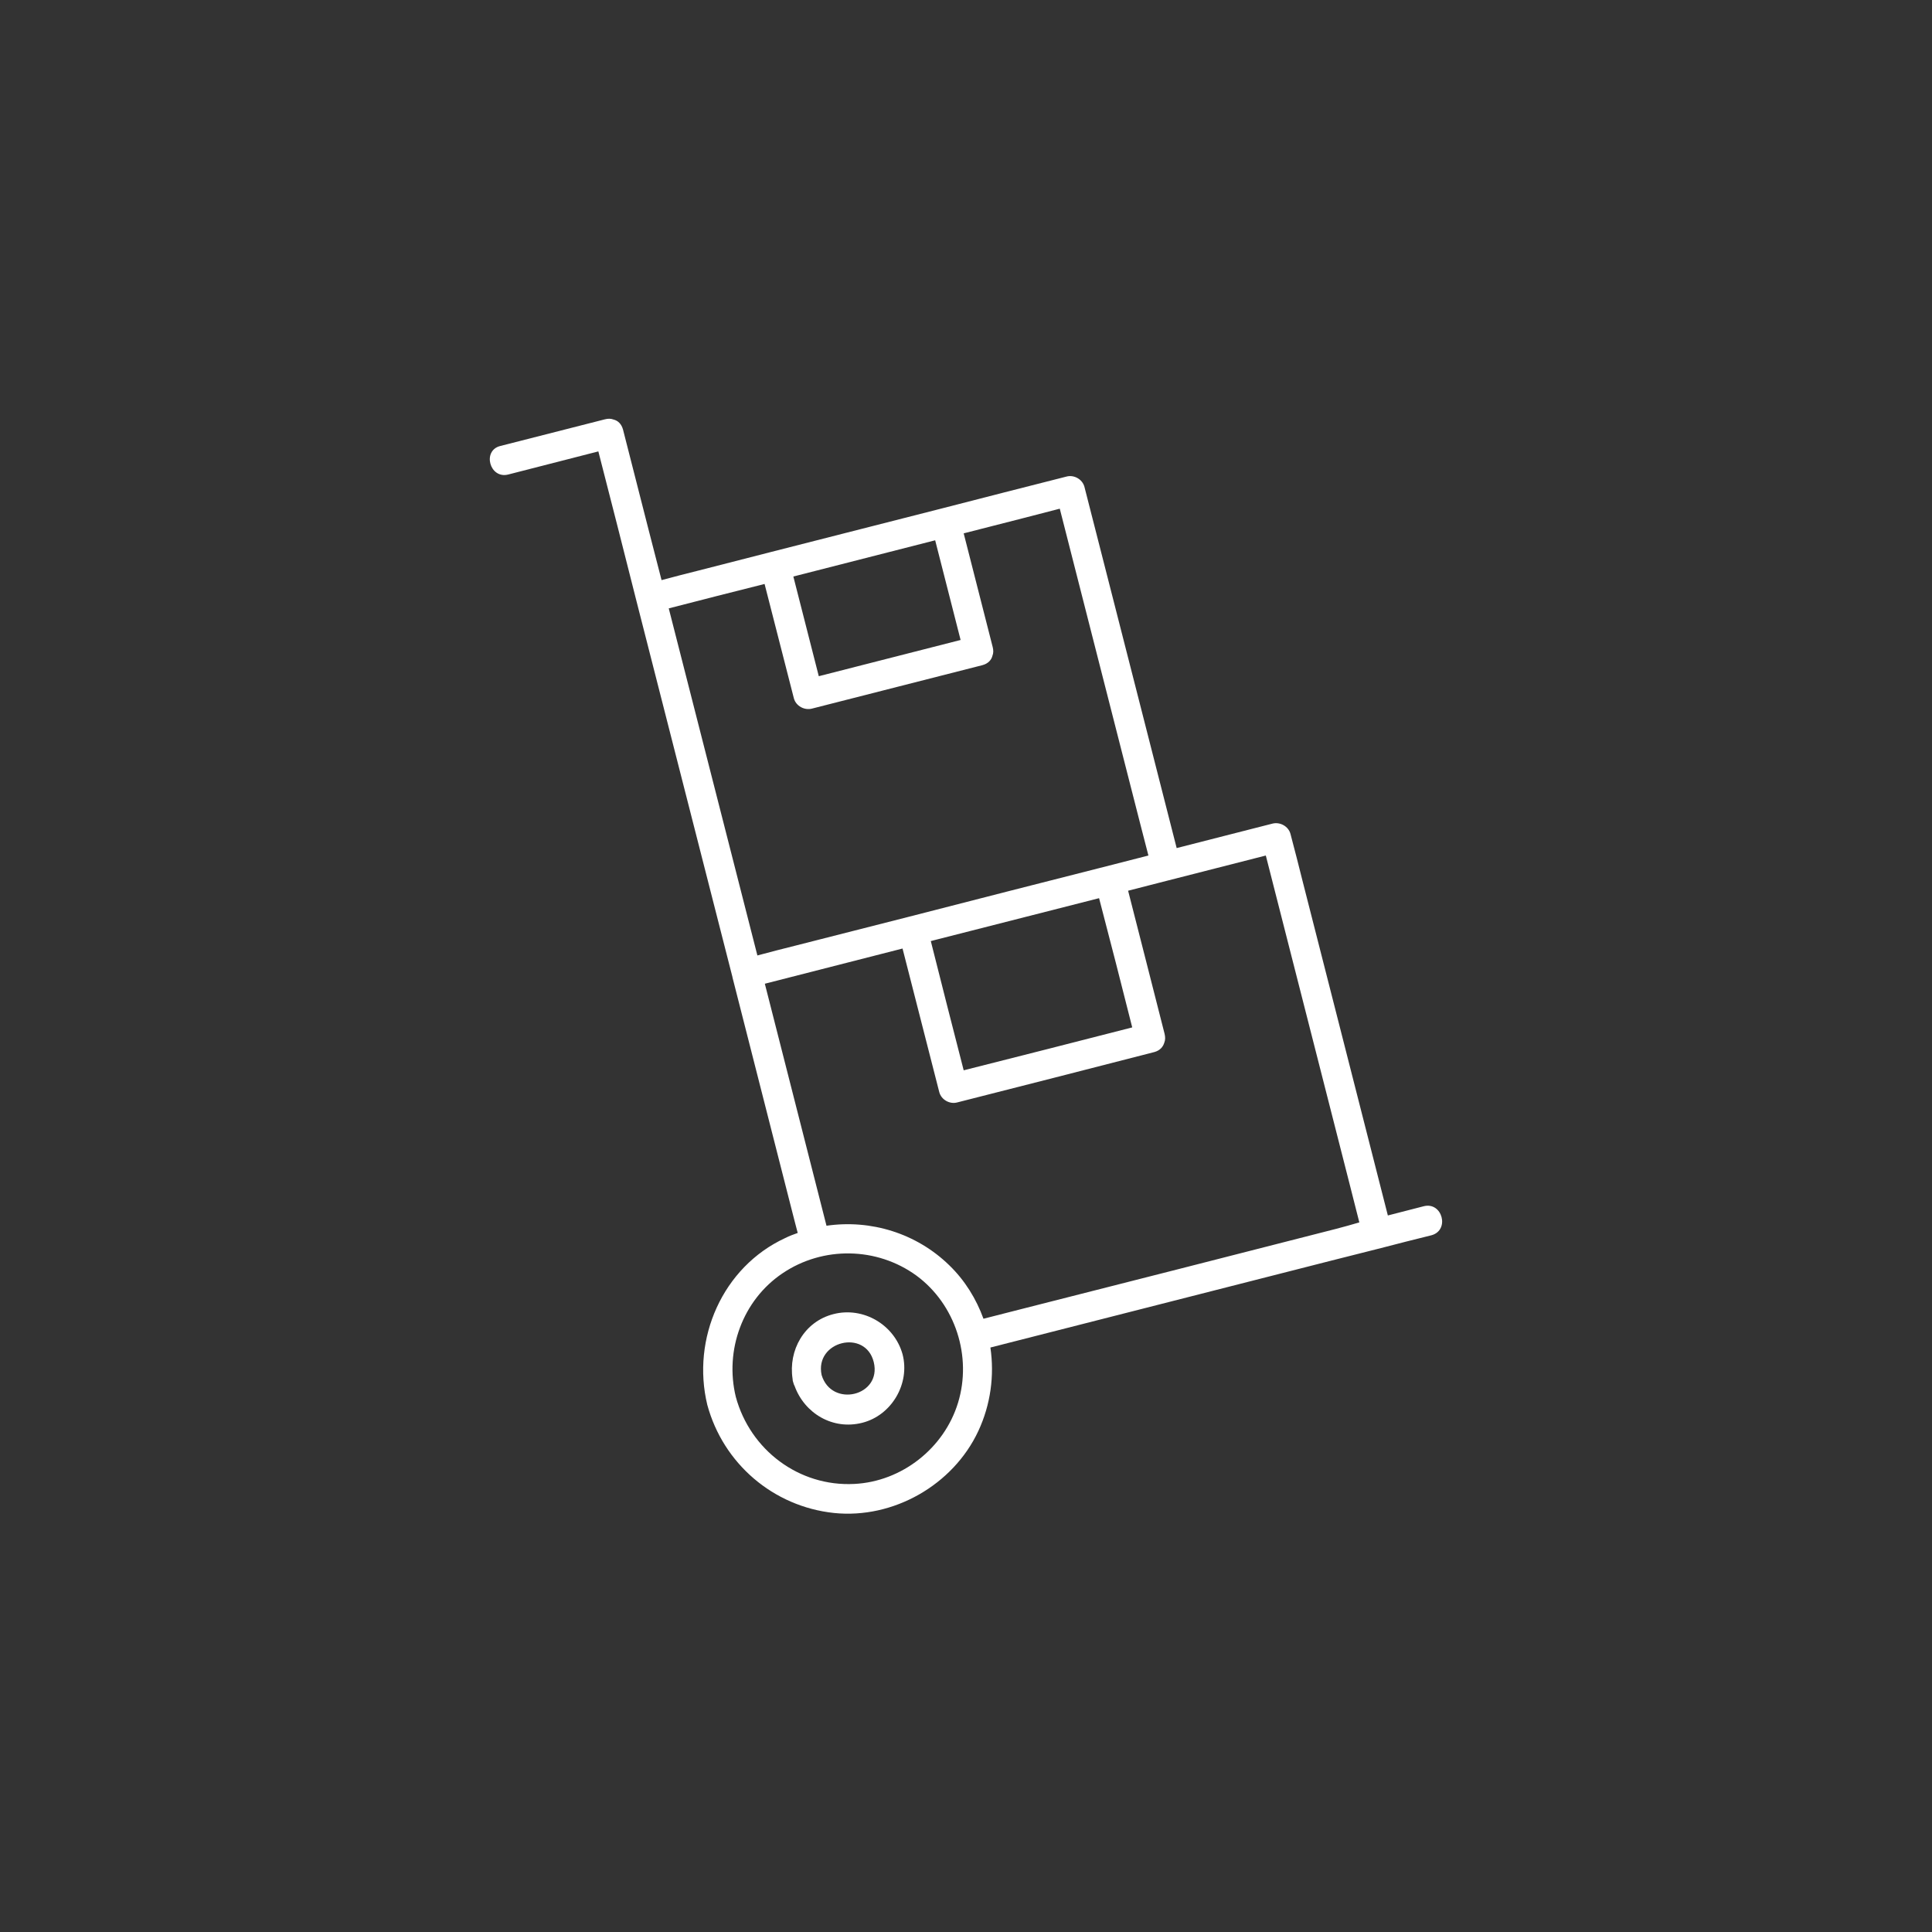 <?xml version="1.0" encoding="utf-8"?>
<!-- Generator: Adobe Illustrator 26.3.1, SVG Export Plug-In . SVG Version: 6.00 Build 0)  -->
<!DOCTYPE svg PUBLIC "-//W3C//DTD SVG 1.1//EN" "http://www.w3.org/Graphics/SVG/1.1/DTD/svg11.dtd">
<svg version="1.1" id="Layer_1" xmlns:x="http://ns.adobe.com/Extensibility/1.0/" xmlns:i="http://ns.adobe.com/AdobeIllustrator/10.0/" xmlns:graph="http://ns.adobe.com/Graphs/1.0/"
	 xmlns="http://www.w3.org/2000/svg" xmlns:xlink="http://www.w3.org/1999/xlink" x="0px" y="0px" viewBox="0 0 752 752"
	 style="enable-background:new 0 0 752 752;" xml:space="preserve">
<rect x="0" y="0" width="752" height="752" fill="#333333" stroke="none"/>
<style type="text/css">
	.st0{fill:#FFFFFF;}
</style>
<g>
	<path class="st0" d="M554.2,469.5c-4.7,1.2-9.4,2.4-14,3.6c-11-43.1-22-86.3-33-129.4c-1.6-6.4-3.2-12.7-4.9-19.1
		c-0.8-3-4.1-4.8-7.1-4c-12.4,3.2-24.8,6.3-37.2,9.5c-10.4-40.9-20.9-81.8-31.3-122.6c-1.5-6-3.1-12-4.6-18c-0.8-3-4.1-4.8-7-4
		c-16.1,4.1-32.3,8.2-48.5,12.4h0c-22.1,5.6-44.2,11.3-66.3,16.9h0c-9.4,2.4-18.7,4.8-28.1,7.2c-4.9,1.2-9.8,2.5-14.7,3.8
		c-1.7-6.6-3.4-13.2-5.1-19.8c-3.3-12.9-6.6-25.8-9.9-38.8c-0.6-2.2-2-3.5-3.7-3.9c-1-0.4-2.1-0.4-3.3-0.1l-40.8,10.4
		c-7.1,1.8-4.1,12.9,3.1,11.1l35.1-9c5,19.5,10,39,14.9,58.5c0,0,0,0,0,0c10.9,42.7,21.8,85.4,32.7,128.1c1.5,6,3.1,12,4.6,18
		c0,0,0,0,0,0.1c7.8,30.6,15.6,61.2,23.4,91.8c0.7,2.6,1.3,5.2,2,7.7c-1.7,0.6-3.3,1.2-4.9,2c-24.4,11.3-36.5,39.2-30.3,64.9
		c6.2,22.9,25.7,39.6,49.3,42.1c23.1,2.4,46.4-10.9,56.2-31.9c4.8-10.3,6.3-21.6,4.7-32.5l132.6-33.8l19.4-4.9h0
		c6.6-1.7,13.1-3.4,19.7-5C564.4,478.8,561.4,467.7,554.2,469.5L554.2,469.5z M364,210.3c3.3,12.9,6.6,25.9,9.9,38.8
		c-18.4,4.7-36.8,9.4-55.2,14.1c-3.3-12.9-6.6-25.9-9.9-38.8C327.2,219.7,345.6,215,364,210.3z M260.3,236.8
		c12.4-3.2,24.9-6.4,37.3-9.5c3.8,14.8,7.6,29.7,11.4,44.5c0.8,3,4.1,4.8,7.1,4c22.1-5.6,44.2-11.3,66.3-16.9c2.2-0.6,3.5-2,3.9-3.7
		c0.4-1,0.4-2.1,0.1-3.3c-3.8-14.8-7.5-29.5-11.3-44.3c7.6-1.9,15.1-3.9,22.7-5.8l14.7-3.8c10.4,40.9,20.9,81.8,31.3,122.6l3.2,12.4
		c-5.4,1.4-10.9,2.8-16.4,4.2h0c-25.6,6.5-51.1,13-76.7,19.6h0c-14.8,3.8-29.6,7.5-44.4,11.3c-4.9,1.2-9.8,2.5-14.7,3.8
		C283.3,326.8,271.8,281.8,260.3,236.8L260.3,236.8z M440.7,399.9c-21.9,5.6-43.7,11.2-65.6,16.7c-4.3-16.8-8.6-33.5-12.8-50.3
		c1-0.3,2.1-0.5,3.1-0.8c20.8-5.3,41.6-10.6,62.4-15.9C432.2,366.4,436.5,383.2,440.7,399.9L440.7,399.9z M372.9,546
		c-5.4,17.7-21.9,30.7-40.4,31.6c-21.5,1.1-40.5-13.2-46.1-33.9c-4.4-18.1,2.6-37.6,18.2-48.1c15.7-10.6,36.7-10.3,52.1,0.9
		C371.9,507.7,378.4,528,372.9,546L372.9,546z M520.1,478.3c-41.1,10.5-82.1,21-123.2,31.4c-3,0.8-6,1.5-9,2.3
		c-1.7,0.4-3.4,0.9-5.1,1.3c-2.8-7.7-7.2-14.9-13.3-20.8c-12.8-12.5-30.6-17.9-47.8-15.4c-8-31.4-16-62.8-24-94.2
		c17.9-4.6,35.7-9.1,53.6-13.7c4.8,18.6,9.5,37.3,14.3,55.9c0.8,3,4.1,4.8,7,4c25.6-6.5,51.1-13,76.7-19.6c2.2-0.6,3.4-2,3.9-3.7
		c0.4-1,0.4-2.1,0.1-3.4c-4.7-18.6-9.5-37.2-14.2-55.7c5.2-1.3,10.4-2.7,15.6-4c12.7-3.2,25.3-6.5,38-9.7c11,43.1,22,86.3,33,129.4
		c1.1,4.5,2.3,8.9,3.4,13.4C526.1,476.7,523.1,477.5,520.1,478.3L520.1,478.3z"/>
	<path class="st0" d="M324.4,511.5c-11.4,2.9-17.6,14.1-15.9,25.2c0,0.5,0.1,1,0.3,1.5c0.1,0.5,0.3,0.9,0.5,1.3
		c3.9,10.7,14.9,17.2,26.3,14.3c11.5-2.9,18.7-15.3,15.7-26.7C348.1,515.6,336,508.5,324.4,511.5L324.4,511.5z M319.8,535.2
		c-2.8-13.2,17.1-18.1,20.3-5C343.3,543.4,323.7,548.1,319.8,535.2z"/>
</g>
</svg>
